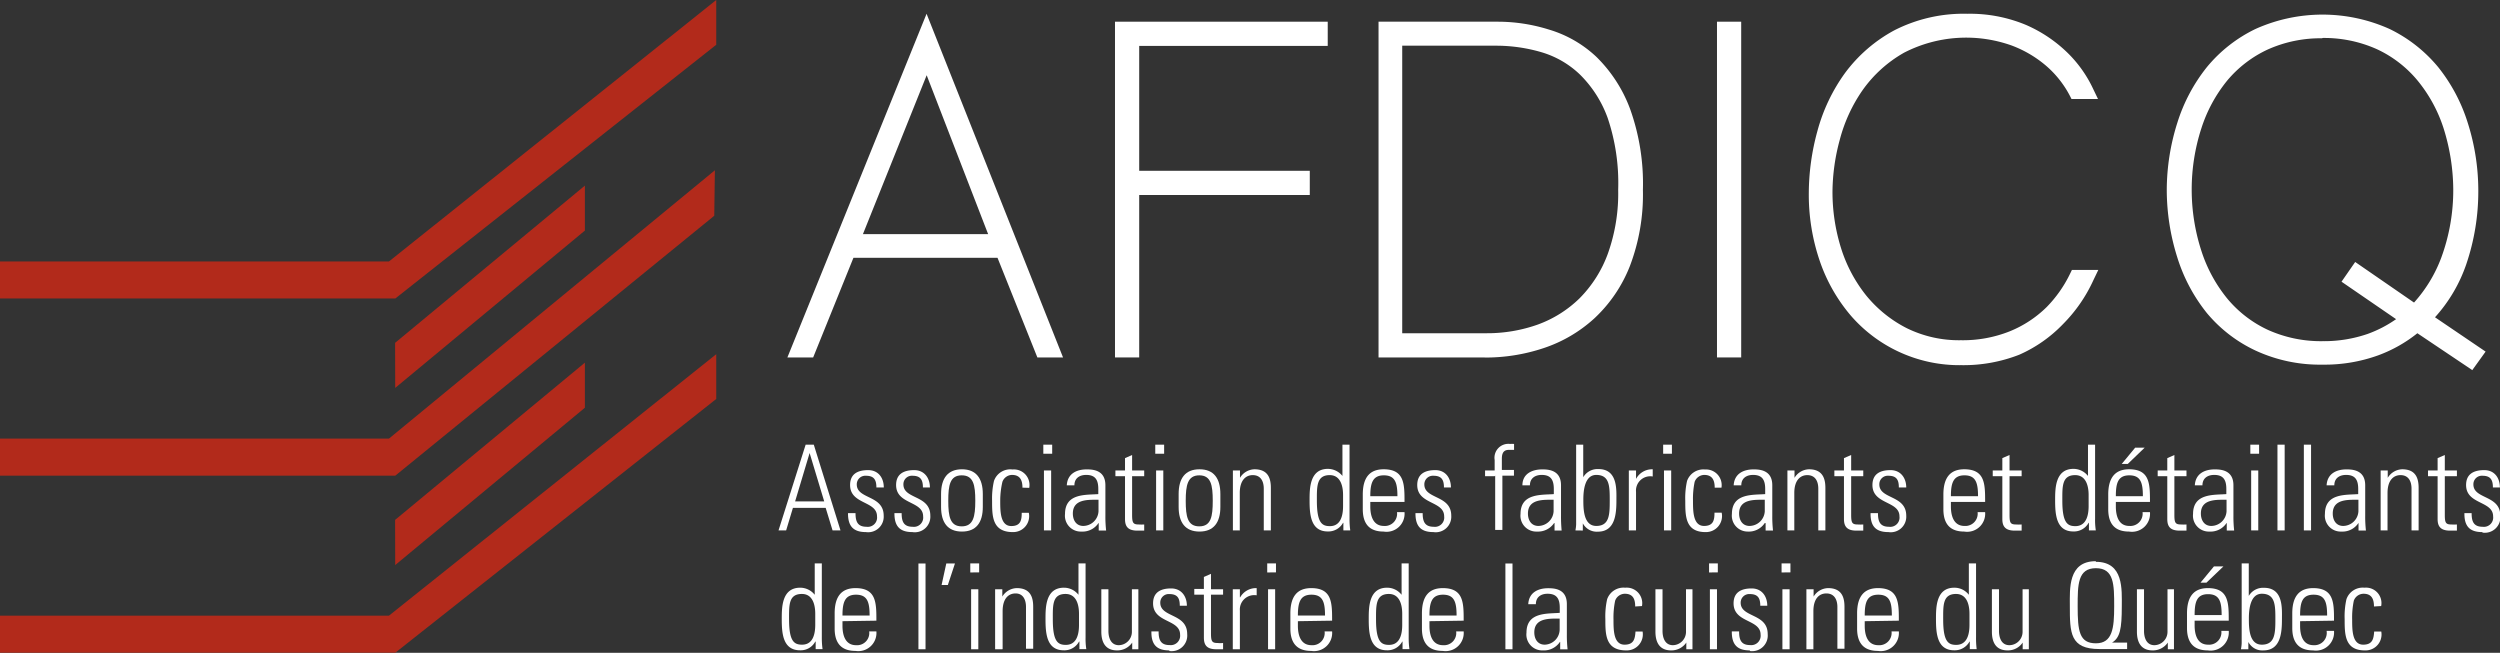 <svg xmlns="http://www.w3.org/2000/svg" viewBox="0 0 239.62 62.57"><rect x="0" y="0" width="239.62" height="62.57" fill="#333333" stroke="none"/><defs><style>.cls-1{fill:#b22a1b;}.cls-2{fill:#fff;}</style></defs><title>afdicq</title><g id="Calque_2" data-name="Calque 2"><g id="Calque_1-2" data-name="Calque 1"><polygon class="cls-1" points="68.46 20.68 68.52 16.32 37.28 42.04 0 42.04 0 45.59 37.89 45.59 68.46 20.68 68.46 20.68"/><polygon class="cls-1" points="37.88 37.18 56.06 22.1 56.06 17.79 37.87 32.86 37.88 37.18 37.88 37.18"/><polygon class="cls-1" points="37.88 54.16 56.06 39.08 56.06 34.76 37.87 49.83 37.88 54.16 37.88 54.16"/><polygon class="cls-1" points="37.28 25.06 0 25.06 0 28.61 37.89 28.61 68.65 4.29 68.65 0 37.28 25.06 37.28 25.06"/><polygon class="cls-1" points="0 59.01 0 62.56 37.89 62.56 68.65 38.24 68.65 33.95 37.28 59.01 0 59.01 0 59.01"/><path class="cls-2" d="M79,48.06l-1.4-4.64h0l-1.39,4.64Zm-1-5.44,2.56,8.22h-.76l-.66-2.16H76l-.65,2.16h-.73l2.6-8.22Z"/><path class="cls-2" d="M83,51c-1.24,0-1.73-.6-1.72-1.82H82c0,.79.18,1.31,1.06,1.31a.89.89,0,0,0,1-1c0-1.5-2.58-1.12-2.58-3,0-1.06.72-1.43,1.73-1.43s1.5.78,1.5,1.66H84c0-.73-.23-1.12-1-1.12a.82.82,0,0,0-.88.83c0,1.44,2.58,1,2.58,3A1.49,1.49,0,0,1,83,51Z"/><path class="cls-2" d="M87.45,51c-1.24,0-1.73-.6-1.72-1.82h.69c0,.79.18,1.31,1.06,1.31a.89.89,0,0,0,1-1c0-1.5-2.59-1.12-2.59-3,0-1.06.73-1.43,1.73-1.43s1.51.78,1.51,1.66h-.67c0-.73-.23-1.12-1-1.12a.81.81,0,0,0-.87.83c0,1.44,2.58,1,2.58,3A1.49,1.49,0,0,1,87.45,51Z"/><path class="cls-2" d="M90.89,48c0,1.5.17,2.45,1.29,2.45s1.3-.95,1.3-2.45-.17-2.44-1.3-2.44-1.29.95-1.29,2.44Zm-.69.63V47.35c0-1.5.64-2.37,2-2.37s2,.87,2,2.37v1.24c0,1.49-.63,2.36-2,2.36s-2-.87-2-2.36Z"/><path class="cls-2" d="M98,46.74c0-.71-.23-1.22-1-1.22a1,1,0,0,0-.92.66A8,8,0,0,0,95.87,48c0,1,0,2.42,1.06,2.42.9,0,1-.57,1-1.27h.68A1.53,1.53,0,0,1,97.09,51c-2,0-2-1.53-2-3a7.53,7.53,0,0,1,.18-1.9A1.65,1.65,0,0,1,97.05,45a1.49,1.49,0,0,1,1.6,1.76Z"/><path class="cls-2" d="M100.06,50.84V45.09h.69v5.75ZM100,43.49v-.87h.85v.87Z"/><path class="cls-2" d="M105.29,47.9c-1,0-2.46-.08-2.46,1.32,0,.65.33,1.19,1,1.19A1.48,1.48,0,0,0,105.29,49V47.9Zm0,2.23h0a1.83,1.83,0,0,1-1.63.82,1.52,1.52,0,0,1-1.58-1.69c0-2,2-1.81,3.19-1.9v-.48c0-.84-.25-1.36-1.16-1.36-.63,0-1.13.31-1.13,1h-.73c.06-1.1.91-1.53,1.91-1.53.59,0,1.79.06,1.79,1.52v2.89a12,12,0,0,0,.07,1.45h-.71v-.71Z"/><path class="cls-2" d="M106.91,45.64v-.55h.92V43.91l.68-.3v1.48h1.16v.55h-1.16v3.69c0,.76.08.94.63.94a3.79,3.79,0,0,0,.53,0v.59c-.2,0-.43,0-.65,0-.92,0-1.19-.41-1.19-1.11V45.64Z"/><path class="cls-2" d="M110.81,50.84V45.09h.69v5.75Zm-.08-7.35v-.87h.85v.87Z"/><path class="cls-2" d="M113.65,48c0,1.5.17,2.45,1.3,2.45s1.29-.95,1.29-2.45-.17-2.44-1.29-2.44-1.3.95-1.3,2.44Zm-.68.63V47.35c0-1.5.63-2.37,2-2.37s2,.87,2,2.37v1.24c0,1.49-.64,2.36-2,2.36s-2-.87-2-2.36Z"/><path class="cls-2" d="M118.85,50.84h-.68V45.09h.68v.71h0a1.67,1.67,0,0,1,1.39-.82c1.43,0,1.57,1.06,1.57,1.81v4.05h-.68v-4c0-.67-.26-1.3-1.06-1.3-.61,0-1.24.43-1.24,1.71v3.61Z"/><path class="cls-2" d="M128.73,48.48v-1c0-.34,0-1.94-1.28-1.94s-1.23,1.12-1.23,2.46c0,2.14.51,2.43,1.25,2.43s1.26-.53,1.26-1.93Zm0,1.63h0a1.61,1.61,0,0,1-1.46.83c-1.66,0-1.75-1.65-1.75-3,0-1.1,0-3,1.76-3a1.79,1.79,0,0,1,1.39.68h0V42.62h.68V49.7a7.68,7.68,0,0,0,.07,1.14h-.66l0-.73Z"/><path class="cls-2" d="M133.94,47.56c0-1.27-.21-2-1.3-2s-1.3.77-1.3,2Zm-2.6.55v.44c0,.8.22,1.86,1.3,1.86a1.17,1.17,0,0,0,1.26-1.32h.72a1.73,1.73,0,0,1-2,1.86c-1,0-2-.39-2-2.14V47.4c0-1.66.69-2.42,2-2.42,2,0,2,1.42,2,3.13Z"/><path class="cls-2" d="M137.39,51c-1.24,0-1.73-.6-1.72-1.82h.69c0,.79.19,1.31,1.06,1.31a.89.89,0,0,0,1-1c0-1.5-2.58-1.12-2.58-3,0-1.06.73-1.43,1.73-1.43s1.5.78,1.5,1.66h-.67c0-.73-.23-1.12-1-1.12a.82.82,0,0,0-.88.83c0,1.44,2.58,1,2.58,3A1.49,1.49,0,0,1,137.39,51Z"/><path class="cls-2" d="M143.26,45.64h-.92v-.55h.92v-1a1.33,1.33,0,0,1,1.47-1.54,3.67,3.67,0,0,1,.39,0v.57h-.51c-.66,0-.66.59-.66.92v1h1.16v.55H144v5.2h-.69v-5.2Z"/><path class="cls-2" d="M148.91,47.9c-1,0-2.46-.08-2.46,1.32,0,.65.33,1.19,1,1.19A1.48,1.48,0,0,0,148.91,49V47.9Zm.05,2.23h0a1.85,1.85,0,0,1-1.63.82,1.52,1.52,0,0,1-1.59-1.69c0-2,2-1.81,3.19-1.9v-.48c0-.84-.25-1.36-1.16-1.36-.62,0-1.13.31-1.13,1h-.72c0-1.1.91-1.53,1.91-1.53.58,0,1.79.06,1.79,1.52v2.89a14,14,0,0,0,.06,1.45H149v-.71Z"/><path class="cls-2" d="M153,50.41c1.26,0,1.29-1.08,1.29-2.43s0-2.46-1.29-2.46c-1.11,0-1.24,1.5-1.24,2.36s0,2.53,1.24,2.53Zm-2,.43a3.7,3.7,0,0,0,.07-.57V42.62h.68v3.12l0,0a1.59,1.59,0,0,1,1.46-.78c1.86,0,1.72,2,1.72,3,0,1.26-.1,3-1.78,3a1.51,1.51,0,0,1-1.44-.8h0v.69Z"/><path class="cls-2" d="M156.83,45.87h0a1.74,1.74,0,0,1,1.58-.89v.69a1.37,1.37,0,0,0-1.6,1.47v3.7h-.69V45.09h.69v.78Z"/><path class="cls-2" d="M159.49,50.84V45.09h.69v5.75Zm-.08-7.35v-.87h.84v.87Z"/><path class="cls-2" d="M164.35,46.74c0-.71-.23-1.22-1-1.22a1,1,0,0,0-.92.66,8,8,0,0,0-.16,1.81c0,1,0,2.42,1.06,2.42.9,0,1-.57,1-1.27h.69A1.54,1.54,0,0,1,163.48,51c-1.95,0-1.95-1.53-1.95-3a7.55,7.55,0,0,1,.17-1.9A1.66,1.66,0,0,1,163.43,45,1.5,1.5,0,0,1,165,46.74Z"/><path class="cls-2" d="M169.15,47.9c-1,0-2.46-.08-2.46,1.32,0,.65.33,1.19,1,1.19A1.48,1.48,0,0,0,169.15,49V47.9Zm0,2.23h0a1.83,1.83,0,0,1-1.63.82A1.52,1.52,0,0,1,166,49.26c0-2,2-1.81,3.19-1.9v-.48c0-.84-.25-1.36-1.16-1.36-.63,0-1.13.31-1.13,1h-.73c.06-1.1.91-1.53,1.91-1.53.58,0,1.79.06,1.79,1.52v2.89a12,12,0,0,0,.07,1.45h-.71v-.71Z"/><path class="cls-2" d="M172,50.84h-.68V45.09H172v.71h0a1.67,1.67,0,0,1,1.39-.82c1.42,0,1.57,1.06,1.57,1.81v4.05h-.68v-4c0-.67-.26-1.3-1.06-1.3-.61,0-1.24.43-1.24,1.71v3.61Z"/><path class="cls-2" d="M175.82,45.64v-.55h.92V43.91l.69-.3v1.48h1.16v.55h-1.16v3.69c0,.76.08.94.62.94a4,4,0,0,0,.54,0v.59c-.21,0-.44,0-.65,0-.92,0-1.2-.41-1.2-1.11V45.64Z"/><path class="cls-2" d="M181,51c-1.24,0-1.73-.6-1.71-1.82H180c0,.79.18,1.31,1.06,1.31a.89.89,0,0,0,1-1c0-1.5-2.59-1.12-2.59-3,0-1.06.73-1.43,1.73-1.43s1.51.78,1.51,1.66H182c0-.73-.22-1.12-1-1.12a.81.81,0,0,0-.87.83c0,1.44,2.58,1,2.58,3A1.49,1.49,0,0,1,181,51Z"/><path class="cls-2" d="M189.59,47.56c0-1.27-.21-2-1.3-2s-1.3.77-1.3,2Zm-2.6.55v.44c0,.8.22,1.86,1.3,1.86a1.18,1.18,0,0,0,1.26-1.32h.72a1.73,1.73,0,0,1-2,1.86c-1,0-2-.39-2-2.14V47.4c0-1.66.69-2.42,2-2.42,2,0,2,1.42,2,3.13Z"/><path class="cls-2" d="M191,45.64v-.55h.92V43.91l.69-.3v1.48h1.16v.55h-1.16v3.69c0,.76.07.94.62.94a4,4,0,0,0,.54,0v.59c-.21,0-.44,0-.65,0-.92,0-1.2-.41-1.2-1.11V45.64Z"/><path class="cls-2" d="M200.19,48.48v-1c0-.34,0-1.94-1.29-1.94s-1.23,1.12-1.23,2.46c0,2.14.51,2.43,1.25,2.43s1.27-.53,1.27-1.93Zm0,1.63h0a1.6,1.6,0,0,1-1.46.83c-1.66,0-1.75-1.65-1.75-3,0-1.1,0-3,1.76-3a1.77,1.77,0,0,1,1.39.68h0V42.62h.68V49.7a6.47,6.47,0,0,0,.07,1.14h-.66l0-.73Z"/><path class="cls-2" d="M204.65,42.91h.91l-1.62,1.56h-.58l1.29-1.56Zm.74,4.65c0-1.27-.2-2-1.3-2s-1.29.77-1.29,2Zm-2.59.55v.44c0,.8.21,1.86,1.29,1.86a1.18,1.18,0,0,0,1.27-1.32h.71a1.73,1.73,0,0,1-2,1.86c-1,0-2-.39-2-2.14V47.4c0-1.66.7-2.42,2-2.42,2,0,2,1.42,2,3.13Z"/><path class="cls-2" d="M206.81,45.64v-.55h.92V43.91l.68-.3v1.48h1.16v.55h-1.16v3.69c0,.76.08.94.63.94a3.89,3.89,0,0,0,.53,0v.59c-.2,0-.43,0-.65,0-.92,0-1.19-.41-1.19-1.11V45.64Z"/><path class="cls-2" d="M213.41,47.9c-1,0-2.46-.08-2.46,1.32,0,.65.33,1.19,1,1.19A1.48,1.48,0,0,0,213.41,49V47.9Zm0,2.23h0a1.83,1.83,0,0,1-1.63.82,1.52,1.52,0,0,1-1.58-1.69c0-2,2-1.81,3.19-1.9v-.48c0-.84-.25-1.36-1.16-1.36-.63,0-1.13.31-1.13,1h-.73c.06-1.1.91-1.53,1.91-1.53.58,0,1.79.06,1.79,1.52v2.89a12,12,0,0,0,.07,1.45h-.71v-.71Z"/><path class="cls-2" d="M215.77,50.84V45.09h.68v5.75Zm-.08-7.35v-.87h.84v.87Z"/><polygon class="cls-2" points="218.29 50.84 218.29 42.62 218.98 42.62 218.98 50.84 218.29 50.84 218.29 50.84"/><polygon class="cls-2" points="220.82 50.84 220.82 42.62 221.51 42.62 221.51 50.84 220.82 50.84 220.82 50.84"/><path class="cls-2" d="M226.05,47.9c-1,0-2.46-.08-2.46,1.32,0,.65.33,1.19,1,1.19A1.48,1.48,0,0,0,226.05,49V47.9Zm0,2.23h0a1.83,1.83,0,0,1-1.63.82,1.52,1.52,0,0,1-1.58-1.69c0-2,2-1.81,3.19-1.9v-.48c0-.84-.25-1.36-1.16-1.36-.63,0-1.13.31-1.13,1H223c.06-1.1.91-1.53,1.91-1.53.58,0,1.79.06,1.79,1.52v2.89a12,12,0,0,0,.07,1.45h-.71v-.71Z"/><path class="cls-2" d="M228.86,50.84h-.68V45.09h.68v.71h0a1.67,1.67,0,0,1,1.39-.82c1.43,0,1.57,1.06,1.57,1.81v4.05h-.68v-4c0-.67-.26-1.3-1.06-1.3-.61,0-1.24.43-1.24,1.71v3.61Z"/><path class="cls-2" d="M232.72,45.64v-.55h.92V43.91l.69-.3v1.48h1.16v.55h-1.16v3.69c0,.76.08.94.62.94a4,4,0,0,0,.54,0v.59c-.21,0-.43,0-.65,0-.92,0-1.2-.41-1.2-1.11V45.64Z"/><path class="cls-2" d="M237.92,51c-1.24,0-1.73-.6-1.71-1.82h.69c0,.79.18,1.31,1.06,1.31a.89.89,0,0,0,1-1c0-1.5-2.59-1.12-2.59-3,0-1.06.73-1.43,1.74-1.43s1.5.78,1.5,1.66h-.67c0-.73-.23-1.12-1-1.12a.81.81,0,0,0-.87.83c0,1.44,2.58,1,2.58,3a1.49,1.49,0,0,1-1.7,1.62Z"/><path class="cls-2" d="M78.14,59.87v-1c0-.35,0-1.94-1.28-1.94S75.63,58,75.63,59.37c0,2.14.51,2.42,1.25,2.42s1.26-.52,1.26-1.92Zm0,1.63h0a1.58,1.58,0,0,1-1.45.83c-1.67,0-1.76-1.65-1.76-3,0-1.11,0-3,1.77-3a1.77,1.77,0,0,1,1.39.68h0V54h.68v7.08a7.79,7.79,0,0,0,.07,1.14h-.66l0-.73Z"/><path class="cls-2" d="M83.35,59c0-1.28-.21-2-1.3-2s-1.3.76-1.3,2Zm-2.6.54v.45c0,.8.22,1.85,1.3,1.85a1.17,1.17,0,0,0,1.26-1.32H84a1.74,1.74,0,0,1-2,1.87c-1,0-2-.4-2-2.14V58.79c0-1.66.69-2.42,2-2.42,2,0,2,1.42,2,3.12Z"/><polygon class="cls-2" points="88.03 62.23 88.03 54.01 88.71 54.01 88.71 62.23 88.03 62.23 88.03 62.23"/><polygon class="cls-2" points="90.7 54.01 91.53 54.01 90.85 56.07 90.25 56.07 90.7 54.01 90.7 54.01"/><path class="cls-2" d="M93.08,62.23V56.48h.69v5.75ZM93,54.87V54h.85v.86Z"/><path class="cls-2" d="M96.07,62.23h-.69V56.48h.69v.7h0a1.67,1.67,0,0,1,1.39-.81c1.42,0,1.57,1.05,1.57,1.81v4h-.69v-4c0-.67-.26-1.3-1-1.3-.62,0-1.24.42-1.24,1.71v3.61Z"/><path class="cls-2" d="M103.42,59.87v-1c0-.35,0-1.94-1.29-1.94s-1.22,1.12-1.22,2.46c0,2.14.51,2.42,1.25,2.42s1.26-.52,1.26-1.92Zm0,1.63h0a1.59,1.59,0,0,1-1.46.83c-1.66,0-1.75-1.65-1.75-3,0-1.11,0-3,1.77-3a1.77,1.77,0,0,1,1.39.68h0V54h.68v7.08a6.56,6.56,0,0,0,.07,1.14h-.66l0-.73Z"/><path class="cls-2" d="M109.11,56.48v5.75h-.59v-.64h0a1.73,1.73,0,0,1-1.45.75c-1.18,0-1.51-.86-1.51-1.8V56.48h.68v4c0,.16,0,1.36,1,1.36a1.28,1.28,0,0,0,1.25-1.26V56.48Z"/><path class="cls-2" d="M112.07,62.34c-1.24,0-1.73-.6-1.71-1.82h.69c0,.79.18,1.31,1.06,1.31a.9.9,0,0,0,1-1c0-1.5-2.59-1.11-2.59-3,0-1.06.73-1.43,1.73-1.43s1.51.78,1.51,1.66h-.68c0-.73-.22-1.12-1-1.12a.81.81,0,0,0-.87.83c0,1.44,2.58,1,2.58,3a1.5,1.5,0,0,1-1.7,1.63Z"/><path class="cls-2" d="M114.47,57v-.55h.92V55.3l.68-.3v1.48h1.16V57h-1.16v3.68c0,.77.08.95.63.95a2.53,2.53,0,0,0,.53,0v.6c-.2,0-.43,0-.65,0-.92,0-1.19-.41-1.19-1.12V57Z"/><path class="cls-2" d="M118.87,57.25h0a1.74,1.74,0,0,1,1.58-.88v.69a1.38,1.38,0,0,0-1.61,1.47v3.7h-.68V56.48h.68v.77Z"/><path class="cls-2" d="M121.54,62.23V56.48h.68v5.75Zm-.08-7.36V54h.84v.86Z"/><path class="cls-2" d="M127,59c0-1.28-.21-2-1.3-2s-1.3.76-1.3,2Zm-2.6.54v.45c0,.8.22,1.85,1.3,1.85a1.17,1.17,0,0,0,1.26-1.32h.72a1.74,1.74,0,0,1-2,1.87c-1,0-2-.4-2-2.14V58.79c0-1.66.69-2.42,2-2.42,2,0,2,1.42,2,3.12Z"/><path class="cls-2" d="M134.4,59.87v-1c0-.35,0-1.94-1.28-1.94s-1.23,1.12-1.23,2.46c0,2.14.51,2.42,1.25,2.42s1.26-.52,1.26-1.92Zm0,1.63h0a1.61,1.61,0,0,1-1.46.83c-1.66,0-1.75-1.65-1.75-3,0-1.11,0-3,1.76-3a1.76,1.76,0,0,1,1.39.68h0V54h.68v7.08a7.79,7.79,0,0,0,.07,1.14h-.66l0-.73Z"/><path class="cls-2" d="M139.61,59c0-1.28-.21-2-1.3-2s-1.3.76-1.3,2Zm-2.6.54v.45c0,.8.22,1.85,1.3,1.85a1.17,1.17,0,0,0,1.26-1.32h.72a1.74,1.74,0,0,1-2,1.87c-1,0-2-.4-2-2.14V58.79c0-1.66.69-2.42,2-2.42,2,0,2,1.42,2,3.12Z"/><polygon class="cls-2" points="144.29 62.23 144.29 54.01 144.97 54.01 144.97 62.23 144.29 62.23 144.29 62.23"/><path class="cls-2" d="M149.52,59.29c-1,0-2.46-.08-2.46,1.32,0,.65.33,1.18,1,1.18a1.47,1.47,0,0,0,1.43-1.45V59.29Zm0,2.23h0a1.84,1.84,0,0,1-1.63.82,1.52,1.52,0,0,1-1.58-1.7c0-2,2-1.8,3.19-1.9v-.47c0-.85-.26-1.36-1.17-1.36-.62,0-1.12.31-1.12,1h-.73c.06-1.1.91-1.53,1.91-1.53.58,0,1.79.05,1.79,1.52v2.89a12,12,0,0,0,.07,1.45h-.71v-.71Z"/><path class="cls-2" d="M156.73,58.13c0-.72-.22-1.22-1-1.22a1,1,0,0,0-.92.66,7.92,7.92,0,0,0-.16,1.81c0,1,0,2.41,1.06,2.41.9,0,1-.57,1.05-1.26h.68a1.54,1.54,0,0,1-1.57,1.81c-2,0-2-1.54-2-3a7.51,7.51,0,0,1,.17-1.9,1.66,1.66,0,0,1,1.73-1.11,1.49,1.49,0,0,1,1.61,1.76Z"/><path class="cls-2" d="M162.22,56.48v5.75h-.59v-.64h0a1.73,1.73,0,0,1-1.45.75c-1.18,0-1.51-.86-1.51-1.8V56.48h.68v4c0,.16,0,1.36,1,1.36a1.28,1.28,0,0,0,1.25-1.26V56.48Z"/><path class="cls-2" d="M163.89,62.23V56.48h.68v5.75Zm-.08-7.36V54h.84v.86Z"/><path class="cls-2" d="M167.71,62.34c-1.24,0-1.73-.6-1.72-1.82h.7c0,.79.18,1.31,1.06,1.31a.9.9,0,0,0,1-1c0-1.5-2.59-1.11-2.59-3,0-1.06.73-1.43,1.73-1.43s1.5.78,1.5,1.66h-.67c0-.73-.23-1.12-1-1.12a.82.82,0,0,0-.88.83c0,1.44,2.59,1,2.59,3a1.5,1.5,0,0,1-1.7,1.63Z"/><path class="cls-2" d="M170.84,62.23V56.48h.69v5.75Zm-.08-7.36V54h.85v.86Z"/><path class="cls-2" d="M173.83,62.23h-.69V56.48h.69v.7h0a1.67,1.67,0,0,1,1.39-.81c1.42,0,1.57,1.05,1.57,1.81v4h-.68v-4c0-.67-.27-1.3-1.06-1.3-.62,0-1.24.42-1.24,1.71v3.61Z"/><path class="cls-2" d="M181.33,59c0-1.28-.2-2-1.3-2s-1.3.76-1.3,2Zm-2.6.54v.45c0,.8.22,1.85,1.3,1.85a1.18,1.18,0,0,0,1.27-1.32H182a1.74,1.74,0,0,1-2,1.87c-1,0-2-.4-2-2.14V58.79c0-1.66.7-2.42,2-2.42,2,0,2,1.42,2,3.12Z"/><path class="cls-2" d="M188.77,59.87v-1c0-.35,0-1.94-1.29-1.94s-1.23,1.12-1.23,2.46c0,2.14.51,2.42,1.25,2.42s1.27-.52,1.27-1.92Zm0,1.63h0a1.61,1.61,0,0,1-1.46.83c-1.66,0-1.75-1.65-1.75-3,0-1.11,0-3,1.76-3a1.74,1.74,0,0,1,1.39.68h0V54h.69v7.08a8.29,8.29,0,0,0,.06,1.14h-.66l0-.73Z"/><path class="cls-2" d="M194.46,56.48v5.75h-.59v-.64h0a1.7,1.7,0,0,1-1.44.75c-1.19,0-1.51-.86-1.51-1.8V56.48h.68v4c0,.16,0,1.36,1,1.36a1.28,1.28,0,0,0,1.26-1.26V56.48Z"/><path class="cls-2" d="M202.64,58.12c0-2.07,0-3.66-1.75-3.66s-1.75,1.59-1.75,3.66c0,2.37.16,3.54,1.75,3.54s1.75-1.46,1.75-3.54Zm-1.75-4.27c2.68,0,2.48,2.67,2.48,4.27,0,2.15-.17,3-.93,3.47l0,0h1.44v.62h-1.57l-.49,0-.59,0c-2.83,0-2.84-1.55-2.84-4.15,0-1.6-.19-4.27,2.48-4.27Z"/><path class="cls-2" d="M208.37,56.48v5.75h-.59v-.64h0a1.73,1.73,0,0,1-1.45.75c-1.18,0-1.51-.86-1.51-1.8V56.48h.68v4c0,.16,0,1.36,1,1.36a1.28,1.28,0,0,0,1.25-1.26V56.48Z"/><path class="cls-2" d="M212.2,54.29h.91l-1.63,1.56h-.57l1.29-1.56Zm.74,4.66c0-1.28-.21-2-1.3-2s-1.29.76-1.29,2Zm-2.59.54v.45c0,.8.21,1.85,1.29,1.85a1.18,1.18,0,0,0,1.27-1.32h.71a1.74,1.74,0,0,1-2,1.87c-1,0-2-.4-2-2.14V58.79c0-1.66.7-2.42,2-2.42,2,0,2,1.42,2,3.12Z"/><path class="cls-2" d="M216.79,61.79c1.26,0,1.3-1.08,1.3-2.42s0-2.46-1.3-2.46c-1.1,0-1.24,1.49-1.24,2.36s0,2.52,1.24,2.52Zm-2,.44a3.85,3.85,0,0,0,.07-.57V54h.68v3.12l0,0a1.59,1.59,0,0,1,1.46-.78c1.87,0,1.72,2,1.72,3,0,1.26-.1,3-1.78,3a1.5,1.5,0,0,1-1.44-.81h0v.7Z"/><path class="cls-2" d="M223.05,59c0-1.28-.2-2-1.3-2s-1.29.76-1.29,2Zm-2.59.54v.45c0,.8.21,1.85,1.29,1.85A1.18,1.18,0,0,0,223,60.47h.71a1.74,1.74,0,0,1-2,1.87c-1,0-2-.4-2-2.14V58.79c0-1.66.7-2.42,2-2.42,2,0,2,1.42,2,3.12Z"/><path class="cls-2" d="M227.54,58.13c0-.72-.23-1.22-1-1.22a1,1,0,0,0-.93.66,7.92,7.92,0,0,0-.16,1.81c0,1,0,2.41,1.06,2.41.9,0,1-.57,1.05-1.26h.68a1.53,1.53,0,0,1-1.57,1.81c-1.94,0-1.94-1.54-1.94-3a7.51,7.51,0,0,1,.17-1.9,1.65,1.65,0,0,1,1.73-1.11,1.48,1.48,0,0,1,1.6,1.76Z"/><path class="cls-2" d="M88.87,5.32h-.08L81.63,23.17H95.78L88.87,5.32ZM77.45,33.53h-.9l11.75-29,.5-1.24,12,30.26h-.9L96.1,24H81.31l-3.86,9.55Z"/><path class="cls-2" d="M82.71,22.44h12L88.82,7.21,82.71,22.44Zm19.18,11.82H99.43l-3.82-9.55H81.8l-3.86,9.55H75.47L88.81,1.32l13.08,32.94Z"/><polygon class="cls-2" points="124.81 17.1 124.81 17.96 108.46 17.96 108.46 33.53 107.6 33.53 107.6 2.81 126.54 2.81 126.54 3.67 108.46 3.67 108.46 17.1 124.81 17.1 124.81 17.1"/><polygon class="cls-2" points="109.19 34.26 106.87 34.26 106.87 2.08 127.26 2.08 127.26 4.4 109.19 4.4 109.19 16.37 125.54 16.37 125.54 18.69 109.19 18.69 109.19 34.26 109.19 34.26 109.19 34.26"/><path class="cls-2" d="M142.5,32.67a14.93,14.93,0,0,0,5.14-.88,11.82,11.82,0,0,0,4.26-2.67,12.5,12.5,0,0,0,2.88-4.52,17.86,17.86,0,0,0,1.06-6.43,19.94,19.94,0,0,0-1.08-7.1,11.77,11.77,0,0,0-2.84-4.45,9.78,9.78,0,0,0-4-2.3,16.18,16.18,0,0,0-4.54-.65h-9.68v29Zm1.12-29.86a16.07,16.07,0,0,1,4.62.71A10.71,10.71,0,0,1,152.46,6a12.9,12.9,0,0,1,3,4.7,20.43,20.43,0,0,1,1.18,7.49,18.61,18.61,0,0,1-1.2,7.06,12.56,12.56,0,0,1-7.83,7.44,16.75,16.75,0,0,1-5.38.86h-9.42V2.81Z"/><path class="cls-2" d="M134.45,31.94h8.05a14.47,14.47,0,0,0,4.89-.83,11.2,11.2,0,0,0,4-2.51,11.81,11.81,0,0,0,2.71-4.26,17.16,17.16,0,0,0,1-6.17,19.47,19.47,0,0,0-1-6.84,11.19,11.19,0,0,0-2.66-4.18A9,9,0,0,0,147.73,5a15.42,15.42,0,0,0-4.33-.62h-9V31.94Zm7.83,2.32H132.13V2.08h11.49a16.41,16.41,0,0,1,4.83.75A11.33,11.33,0,0,1,153,5.44a13.62,13.62,0,0,1,3.24,5,21.22,21.22,0,0,1,1.23,7.76,19.24,19.24,0,0,1-1.26,7.33,13.65,13.65,0,0,1-3.41,5,13.48,13.48,0,0,1-4.86,2.84,17.58,17.58,0,0,1-5.61.9Z"/><polygon class="cls-2" points="166.16 2.81 166.16 33.53 165.3 33.53 165.3 2.81 166.16 2.81 166.16 2.81"/><polygon class="cls-2" points="166.89 34.26 164.57 34.26 164.57 2.08 166.89 2.08 166.89 34.26 166.89 34.26 166.89 34.26"/><path class="cls-2" d="M225.92,26.13,231.47,30a13.83,13.83,0,0,0,3.25-5,19.53,19.53,0,0,0,1.19-6.75,20.8,20.8,0,0,0-1-6.11,14.64,14.64,0,0,0-2.63-4.82,11.8,11.8,0,0,0-4.15-3.16,14.08,14.08,0,0,0-11.1,0,11.8,11.8,0,0,0-4.15,3.16,14.46,14.46,0,0,0-2.63,4.82,20.47,20.47,0,0,0-1,6.11,20.42,20.42,0,0,0,1,6.11,14.37,14.37,0,0,0,2.63,4.82,11.8,11.8,0,0,0,4.15,3.16,13,13,0,0,0,5.55,1.14,13.26,13.26,0,0,0,4.56-.75,12,12,0,0,0,3.7-2.13l-5.42-3.7.47-.69Zm1.77,7.25a14.39,14.39,0,0,1-5.08.84A13.87,13.87,0,0,1,216.52,33a12.7,12.7,0,0,1-4.43-3.46,15.31,15.31,0,0,1-2.71-5.12,20.36,20.36,0,0,1-.93-6.2,20.29,20.29,0,0,1,.93-6.19,15.12,15.12,0,0,1,2.71-5.12,12.9,12.9,0,0,1,4.43-3.49,15,15,0,0,1,12.18,0,12.9,12.9,0,0,1,4.43,3.49A15.29,15.29,0,0,1,235.84,12a20.29,20.29,0,0,1,.93,6.19A20.78,20.78,0,0,1,235.65,25a13.63,13.63,0,0,1-3.45,5.45l5,3.35-.43.61L231.65,31a12.71,12.71,0,0,1-4,2.35Z"/><path class="cls-2" d="M222.61,3.67a12.36,12.36,0,0,0-5.24,1.07,11.17,11.17,0,0,0-3.91,3A14,14,0,0,0,211,12.29a19.05,19.05,0,0,0,0,11.76,14,14,0,0,0,2.49,4.58,11.17,11.17,0,0,0,3.91,3,12.36,12.36,0,0,0,5.24,1.07,12.82,12.82,0,0,0,4.31-.7,11.61,11.61,0,0,0,2.71-1.41L224.43,27l1.31-1.89L231.38,29A13.45,13.45,0,0,0,234,24.67a18.71,18.71,0,0,0,1.14-6.51,19.89,19.89,0,0,0-.93-5.87,13.94,13.94,0,0,0-2.5-4.58,11.13,11.13,0,0,0-3.9-3,12.36,12.36,0,0,0-5.24-1.07ZM236.9,35.43l-5.2-3.49a13.34,13.34,0,0,1-3.76,2.12,15.08,15.08,0,0,1-5.33.89,14.68,14.68,0,0,1-6.4-1.34A13.55,13.55,0,0,1,211.52,30a16.19,16.19,0,0,1-2.84-5.36,21.54,21.54,0,0,1-1-6.42,21.43,21.43,0,0,1,1-6.41,16.33,16.33,0,0,1,2.84-5.37,13.78,13.78,0,0,1,4.68-3.67,15.68,15.68,0,0,1,12.82,0,13.87,13.87,0,0,1,4.68,3.67,16.32,16.32,0,0,1,2.84,5.37,21.43,21.43,0,0,1,1,6.41,21.7,21.7,0,0,1-1.15,7.1,14.62,14.62,0,0,1-3,5.09l4.85,3.29-1.28,1.78Z"/><path class="cls-2" d="M196.75,30A11.57,11.57,0,0,1,193,32.5a13,13,0,0,1-4.95.9,11.82,11.82,0,0,1-5.53-1.25,12.65,12.65,0,0,1-4.11-3.31,14.24,14.24,0,0,1-2.54-4.78,18.56,18.56,0,0,1-.86-5.63,20.38,20.38,0,0,1,.71-5.12,15.64,15.64,0,0,1,2.3-5,12.94,12.94,0,0,1,4.2-3.83,13.76,13.76,0,0,1,10.93-.73,11.88,11.88,0,0,1,3.52,2.08A10.28,10.28,0,0,1,199,8.73a.36.36,0,0,0,0,.09h1a11,11,0,0,0-2.27-3.19,12.38,12.38,0,0,0-3.81-2.54,13.13,13.13,0,0,0-5.33-1,13.73,13.73,0,0,0-6.67,1.5,13.43,13.43,0,0,0-4.48,3.88,16.46,16.46,0,0,0-2.52,5.27,21.51,21.51,0,0,0-.79,5.7,18.7,18.7,0,0,0,1,6.34,15.31,15.31,0,0,0,2.86,5A13.05,13.05,0,0,0,182.4,33,13.22,13.22,0,0,0,188,34.22a13.75,13.75,0,0,0,5.24-.95,12.26,12.26,0,0,0,4-2.62,13.43,13.43,0,0,0,2.75-4h-.93A12.63,12.63,0,0,1,196.75,30Z"/><path class="cls-2" d="M188,35a13.78,13.78,0,0,1-10.56-4.7,16.06,16.06,0,0,1-3-5.23,19.67,19.67,0,0,1-1.07-6.59,22.67,22.67,0,0,1,.82-5.9A17,17,0,0,1,176.84,7a14.33,14.33,0,0,1,4.72-4.09,14.59,14.59,0,0,1,7-1.59,13.93,13.93,0,0,1,5.63,1.07,13.29,13.29,0,0,1,4,2.69,11.87,11.87,0,0,1,2.42,3.41l.48,1h-2.54l-.2-.39a9.74,9.74,0,0,0-2.23-2.79,11,11,0,0,0-3.31-1.95,13,13,0,0,0-10.29.68,12.25,12.25,0,0,0-4,3.61,14.92,14.92,0,0,0-2.19,4.78,19.43,19.43,0,0,0-.69,4.94,18,18,0,0,0,.82,5.41,13.91,13.91,0,0,0,2.41,4.54,12.07,12.07,0,0,0,3.88,3.13,11.34,11.34,0,0,0,5.2,1.16,12.11,12.11,0,0,0,4.67-.85,10.84,10.84,0,0,0,3.55-2.33,12,12,0,0,0,2.22-3.15l.2-.41h2.53l-.48,1a14.44,14.44,0,0,1-2.91,4.2A13.15,13.15,0,0,1,193.54,34,14.67,14.67,0,0,1,188,35Z"/></g></g></svg>